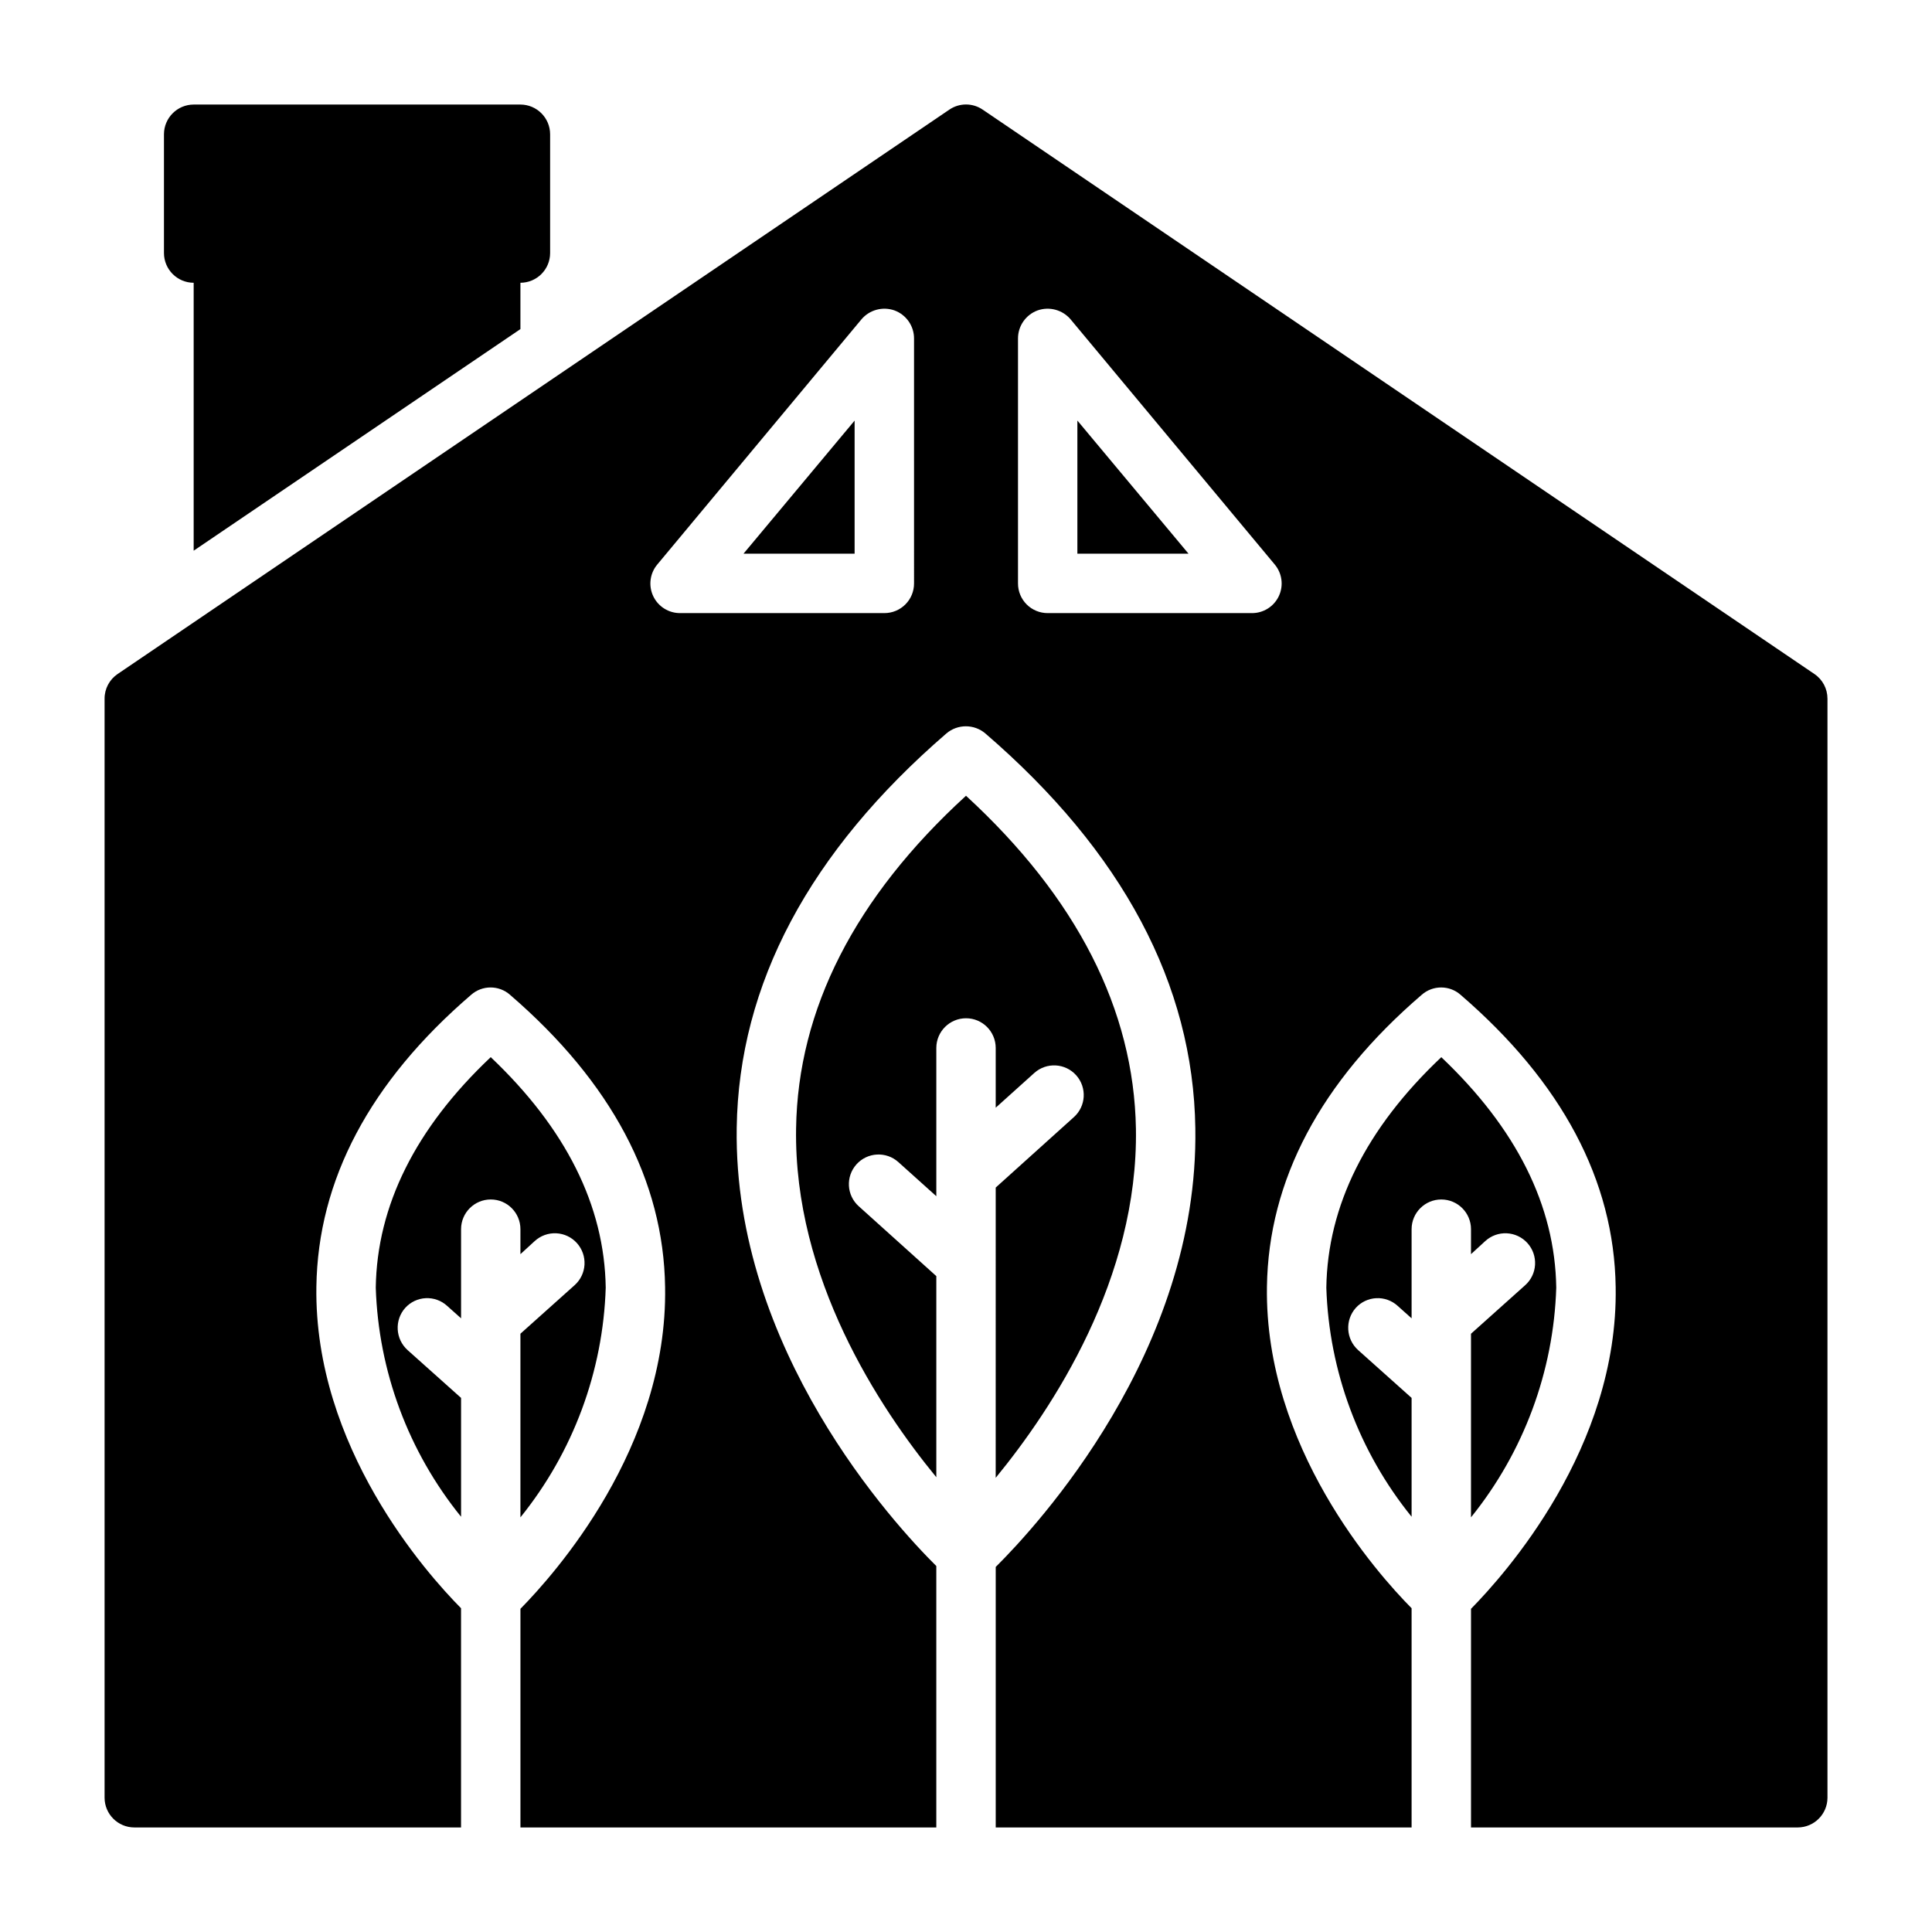 <?xml version="1.0" encoding="UTF-8"?>
<!-- Uploaded to: SVG Repo, www.svgrepo.com, Generator: SVG Repo Mixer Tools -->
<svg fill="#000000" width="800px" height="800px" version="1.1" viewBox="144 144 512 512" xmlns="http://www.w3.org/2000/svg">
 <path d="m341.04 290.73 29.441-35.266v35.266zm-44.789 193.89c1.574-1.391 2.531-3.356 2.652-5.457 0.121-2.102-0.605-4.164-2.012-5.727-1.406-1.566-3.379-2.504-5.481-2.606-2.102-0.102-4.156 0.641-5.711 2.062l-3.777 3.461v-6.613 0.004c0-4.348-3.523-7.875-7.871-7.875s-7.871 3.527-7.871 7.875v23.617l-3.699-3.305-0.004-0.004c-1.543-1.402-3.582-2.129-5.664-2.027-2.082 0.102-4.035 1.031-5.434 2.578-2.894 3.266-2.613 8.258 0.629 11.18l14.172 12.672v31.488c-13.949-17.227-21.883-38.539-22.594-60.691 0.312-21.727 10.547-42.273 30.465-61.09 19.836 18.816 30.148 39.281 30.465 61.09-0.707 22.199-8.641 43.566-22.594 60.848v-48.648zm162.71-193.89h-29.441v-35.266zm0 0h-29.441v-35.266zm-162.71 193.89c1.574-1.391 2.531-3.356 2.652-5.457 0.121-2.102-0.605-4.164-2.012-5.727-1.406-1.566-3.379-2.504-5.481-2.606-2.102-0.102-4.156 0.641-5.711 2.062l-3.777 3.461v-6.613 0.004c0-4.348-3.523-7.875-7.871-7.875s-7.871 3.527-7.871 7.875v23.617l-3.699-3.305-0.004-0.004c-1.543-1.402-3.582-2.129-5.664-2.027-2.082 0.102-4.035 1.031-5.434 2.578-2.894 3.266-2.613 8.258 0.629 11.18l14.172 12.672v31.488c-13.949-17.227-21.883-38.539-22.594-60.691 0.312-21.727 10.547-42.273 30.465-61.09 19.836 18.816 30.148 39.281 30.465 61.09-0.707 22.199-8.641 43.566-22.594 60.848v-48.648zm132.33-44.555c3.238-2.891 3.519-7.859 0.629-11.098s-7.859-3.523-11.098-0.633l-10.234 9.211v-15.82c0-4.348-3.523-7.875-7.871-7.875s-7.875 3.527-7.875 7.875v39.281l-10.074-9.055c-3.238-2.891-8.207-2.609-11.102 0.629-2.891 3.242-2.609 8.211 0.633 11.102l20.543 18.5v53.293c-15.191-18.5-37.785-52.82-37.156-92.418 0.473-31.566 15.586-61.246 45.027-88.168 29.363 27 44.477 56.68 45.027 88.246 0.629 39.754-22.043 74.074-37.156 92.496l0.004-76.91zm30.387-149.33h-29.441v-35.266zm89.188 193.89c1.578-1.391 2.535-3.356 2.652-5.457 0.121-2.102-0.602-4.164-2.008-5.727-1.406-1.566-3.383-2.504-5.484-2.606-2.102-0.102-4.156 0.641-5.707 2.062l-3.777 3.461v-6.613 0.004c0-4.348-3.527-7.875-7.875-7.875-4.348 0-7.871 3.527-7.871 7.875v23.617l-3.699-3.305v-0.004c-1.543-1.402-3.582-2.129-5.664-2.027-2.082 0.102-4.039 1.031-5.434 2.578-2.898 3.266-2.617 8.258 0.629 11.18l14.168 12.672v31.488c-13.945-17.227-21.879-38.539-22.594-60.691 0.316-21.727 10.551-42.273 30.465-61.09 19.84 18.816 30.152 39.281 30.465 61.09-0.707 22.199-8.637 43.566-22.59 60.848v-48.648zm-89.188-193.89h-29.441v-35.266zm-162.71 193.89c1.574-1.391 2.531-3.356 2.652-5.457 0.121-2.102-0.605-4.164-2.012-5.727-1.406-1.566-3.379-2.504-5.481-2.606-2.102-0.102-4.156 0.641-5.711 2.062l-3.777 3.461v-6.613 0.004c0-4.348-3.523-7.875-7.871-7.875s-7.871 3.527-7.871 7.875v23.617l-3.699-3.305-0.004-0.004c-1.543-1.402-3.582-2.129-5.664-2.027-2.082 0.102-4.035 1.031-5.434 2.578-2.894 3.266-2.613 8.258 0.629 11.18l14.172 12.672v31.488c-13.949-17.227-21.883-38.539-22.594-60.691 0.312-21.727 10.547-42.273 30.465-61.09 19.836 18.816 30.148 39.281 30.465 61.09-0.707 22.199-8.641 43.566-22.594 60.848v-48.648zm162.71-193.89h-29.441v-35.266zm89.188 193.89c1.578-1.391 2.535-3.356 2.652-5.457 0.121-2.102-0.602-4.164-2.008-5.727-1.406-1.566-3.383-2.504-5.484-2.606-2.102-0.102-4.156 0.641-5.707 2.062l-3.777 3.461v-6.613 0.004c0-4.348-3.527-7.875-7.875-7.875-4.348 0-7.871 3.527-7.871 7.875v23.617l-3.699-3.305v-0.004c-1.543-1.402-3.582-2.129-5.664-2.027-2.082 0.102-4.039 1.031-5.434 2.578-2.898 3.266-2.617 8.258 0.629 11.18l14.168 12.672v31.488c-13.945-17.227-21.879-38.539-22.594-60.691 0.316-21.727 10.551-42.273 30.465-61.09 19.84 18.816 30.152 39.281 30.465 61.09-0.707 22.199-8.637 43.566-22.59 60.848v-48.648zm-89.188-193.89h-29.441v-35.266zm169.33 38.414v291.27c-0.016 4.344-3.531 7.859-7.875 7.875h-86.59v-57.941c8.973-9.133 39.047-42.668 38.336-85.254-0.395-28.262-14.25-54.316-41.094-77.461-2.945-2.598-7.363-2.598-10.312 0-26.844 23.066-40.621 49.121-41.012 77.383-0.629 42.43 29.125 75.887 38.336 85.176v58.098h-110.21v-69.039c10.785-10.707 53.844-57.07 52.898-116.27-0.551-38.102-19.285-73.289-55.656-104.62h0.004c-2.977-2.519-7.34-2.519-10.312 0-36.289 31.332-55.027 66.441-55.578 104.54-0.867 58.805 41.723 105.02 52.898 116.11v69.277h-110.21v-57.941c8.973-9.133 39.047-42.668 38.336-85.254-0.395-28.262-14.25-54.316-41.094-77.461h0.004c-2.949-2.598-7.367-2.598-10.312 0-26.844 23.066-40.621 49.121-41.012 77.383-0.629 42.43 29.125 75.887 38.336 85.176v58.098h-86.594c-4.344-0.016-7.859-3.531-7.871-7.875v-291.27c-0.008-2.617 1.293-5.066 3.461-6.531l220.42-149.57c2.66-1.809 6.156-1.809 8.816 0l220.42 149.57c2.172 1.465 3.469 3.914 3.465 6.531zm-242.07-95.406c0.02-3.34-2.059-6.332-5.195-7.481-3.121-1.094-6.594-0.156-8.738 2.363l-54.082 64.945c-1.98 2.34-2.414 5.621-1.113 8.398 1.305 2.777 4.109 4.539 7.176 4.512h54.082c2.09 0.004 4.094-0.82 5.574-2.301 1.477-1.477 2.305-3.484 2.297-5.574zm95.566 59.828-54.082-64.945c-2.144-2.519-5.617-3.457-8.738-2.363-3.137 1.148-5.215 4.141-5.195 7.481v64.867-0.004c-0.008 2.09 0.82 4.098 2.297 5.574 1.48 1.48 3.484 2.305 5.578 2.301h54.082-0.004c3.066 0.027 5.871-1.734 7.176-4.512 1.305-2.777 0.867-6.059-1.113-8.398zm52.035 176.18c0-4.348-3.527-7.875-7.875-7.875-4.348 0-7.871 3.527-7.871 7.875v23.617l-3.699-3.305v-0.004c-1.543-1.402-3.582-2.129-5.664-2.027-2.082 0.102-4.039 1.031-5.434 2.578-2.898 3.266-2.617 8.258 0.629 11.18l14.168 12.672v31.488c-13.945-17.227-21.879-38.539-22.594-60.691 0.316-21.727 10.551-42.273 30.465-61.09 19.84 18.816 30.152 39.281 30.465 61.09-0.707 22.199-8.637 43.566-22.59 60.848v-48.648l14.328-12.832h-0.004c1.578-1.391 2.535-3.356 2.652-5.457 0.121-2.102-0.602-4.164-2.008-5.727-1.406-1.566-3.383-2.504-5.484-2.606-2.102-0.102-4.156 0.641-5.707 2.062l-3.777 3.461zm-104.3-214.28 29.441 35.266h-29.441zm29.441 35.266h-29.441v-35.266zm89.188 193.89c1.578-1.391 2.535-3.356 2.652-5.457 0.121-2.102-0.602-4.164-2.008-5.727-1.406-1.566-3.383-2.504-5.484-2.606-2.102-0.102-4.156 0.641-5.707 2.062l-3.777 3.461v-6.613 0.004c0-4.348-3.527-7.875-7.875-7.875-4.348 0-7.871 3.527-7.871 7.875v23.617l-3.699-3.305v-0.004c-1.543-1.402-3.582-2.129-5.664-2.027-2.082 0.102-4.039 1.031-5.434 2.578-2.898 3.266-2.617 8.258 0.629 11.18l14.168 12.672v31.488c-13.945-17.227-21.879-38.539-22.594-60.691 0.316-21.727 10.551-42.273 30.465-61.09 19.84 18.816 30.152 39.281 30.465 61.09-0.707 22.199-8.637 43.566-22.59 60.848v-48.648zm-89.188-193.89h-29.441v-35.266zm-30.387 149.33c3.238-2.891 3.519-7.859 0.629-11.098s-7.859-3.523-11.098-0.633l-10.234 9.211v-15.82c0-4.348-3.523-7.875-7.871-7.875s-7.875 3.527-7.875 7.875v39.281l-10.074-9.055c-3.238-2.891-8.207-2.609-11.102 0.629-2.891 3.242-2.609 8.211 0.633 11.102l20.543 18.5v53.293c-15.191-18.5-37.785-52.82-37.156-92.418 0.473-31.566 15.586-61.246 45.027-88.168 29.363 27 44.477 56.68 45.027 88.246 0.629 39.754-22.043 74.074-37.156 92.496l0.004-76.91zm-132.33 44.555c1.574-1.391 2.531-3.356 2.652-5.457 0.121-2.102-0.605-4.164-2.012-5.727-1.406-1.566-3.379-2.504-5.481-2.606-2.102-0.102-4.156 0.641-5.711 2.062l-3.777 3.461v-6.613 0.004c0-4.348-3.523-7.875-7.871-7.875s-7.871 3.527-7.871 7.875v23.617l-3.699-3.305-0.004-0.004c-1.543-1.402-3.582-2.129-5.664-2.027-2.082 0.102-4.035 1.031-5.434 2.578-2.894 3.266-2.613 8.258 0.629 11.18l14.172 12.672v31.488c-13.949-17.227-21.883-38.539-22.594-60.691 0.312-21.727 10.547-42.273 30.465-61.09 19.836 18.816 30.148 39.281 30.465 61.09-0.707 22.199-8.641 43.566-22.594 60.848v-48.648zm162.71-193.89h-29.441v-35.266zm0 0h-29.441v-35.266zm-30.387 149.33c3.238-2.891 3.519-7.859 0.629-11.098s-7.859-3.523-11.098-0.633l-10.234 9.211v-15.82c0-4.348-3.523-7.875-7.871-7.875s-7.875 3.527-7.875 7.875v39.281l-10.074-9.055c-3.238-2.891-8.207-2.609-11.102 0.629-2.891 3.242-2.609 8.211 0.633 11.102l20.543 18.5v53.293c-15.191-18.5-37.785-52.82-37.156-92.418 0.473-31.566 15.586-61.246 45.027-88.168 29.363 27 44.477 56.68 45.027 88.246 0.629 39.754-22.043 74.074-37.156 92.496l0.004-76.91zm-132.33 44.555c1.574-1.391 2.531-3.356 2.652-5.457 0.121-2.102-0.605-4.164-2.012-5.727-1.406-1.566-3.379-2.504-5.481-2.606-2.102-0.102-4.156 0.641-5.711 2.062l-3.777 3.461v-6.613 0.004c0-4.348-3.523-7.875-7.871-7.875s-7.871 3.527-7.871 7.875v23.617l-3.699-3.305-0.004-0.004c-1.543-1.402-3.582-2.129-5.664-2.027-2.082 0.102-4.035 1.031-5.434 2.578-2.894 3.266-2.613 8.258 0.629 11.18l14.172 12.672v31.488c-13.949-17.227-21.883-38.539-22.594-60.691 0.312-21.727 10.547-42.273 30.465-61.09 19.836 18.816 30.148 39.281 30.465 61.09-0.707 22.199-8.641 43.566-22.594 60.848v-48.648zm162.71-193.89h-29.441v-35.266zm0 0h-29.441v-35.266zm-177.04-119.02h-86.594c-4.34 0.012-7.856 3.527-7.871 7.871v31.488c0.016 4.344 3.531 7.859 7.871 7.871v71.004l86.594-58.727v-12.277c4.344-0.012 7.859-3.527 7.871-7.871v-31.488c-0.012-4.344-3.527-7.859-7.871-7.871z"/>
</svg>